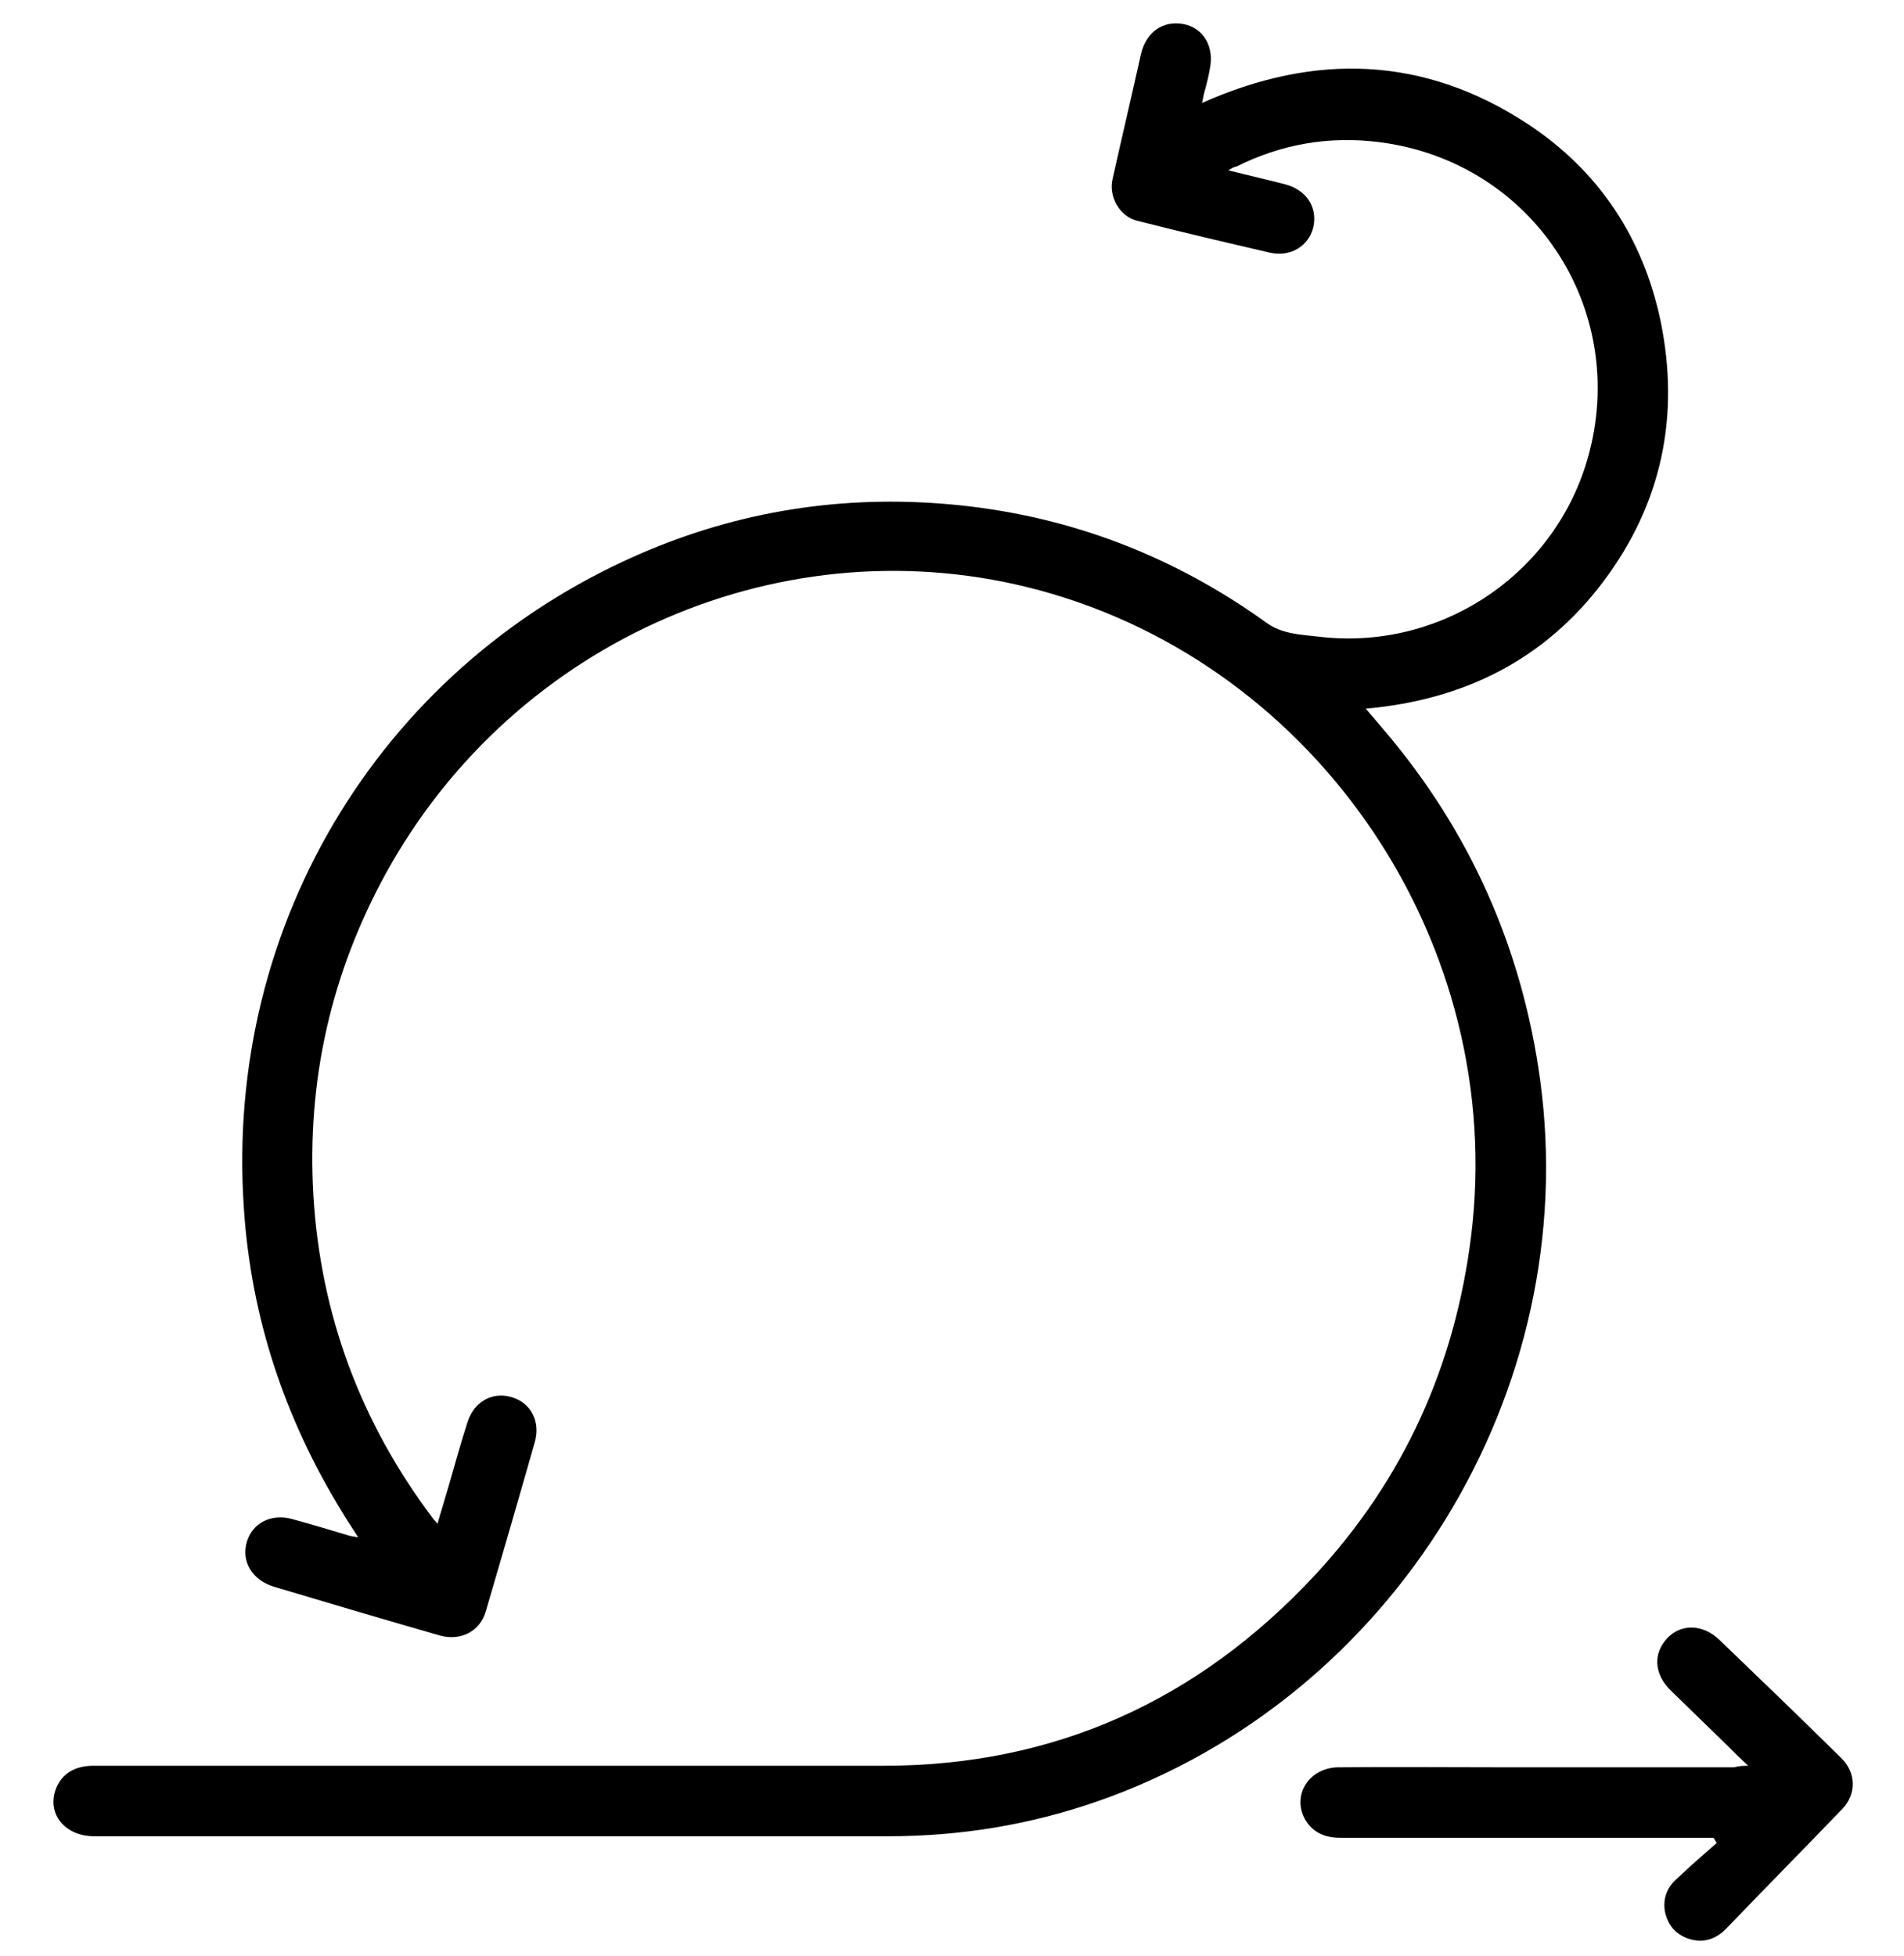 <?xml version="1.0" encoding="utf-8"?>
<!-- Generator: Adobe Illustrator 28.0.0, SVG Export Plug-In . SVG Version: 6.00 Build 0)  -->
<svg version="1.1" id="Laag_1" xmlns="http://www.w3.org/2000/svg" xmlns:xlink="http://www.w3.org/1999/xlink" x="0px" y="0px"
	 viewBox="0 0 37 38" style="enable-background:new 0 0 37 38;" xml:space="preserve">
<g>
	<path d="M23.87,3.31c0.4,0.1,0.75,0.18,1.1,0.27c0.42,0.11,0.64,0.45,0.55,0.84c-0.09,0.36-0.44,0.58-0.84,0.49
		c-0.86-0.2-1.72-0.4-2.58-0.62c-0.34-0.08-0.56-0.47-0.48-0.81c0.18-0.81,0.37-1.61,0.55-2.42c0.1-0.44,0.43-0.67,0.84-0.59
		c0.38,0.08,0.59,0.44,0.5,0.87c-0.02,0.12-0.05,0.24-0.08,0.36C23.4,1.79,23.38,1.89,23.36,2c2.2-0.98,4.32-0.91,6.33,0.41
		c1.38,0.91,2.24,2.21,2.58,3.83c0.38,1.85,0.02,3.56-1.12,5.07c-1.14,1.51-2.7,2.29-4.61,2.46c0.13,0.15,0.24,0.28,0.35,0.41
		c1.68,1.97,2.69,4.25,3.04,6.81c0.82,6.05-2.84,12-8.6,14.01c-1.32,0.46-2.68,0.68-4.07,0.68c-5.14,0-10.29,0-15.43,0
		c-0.57,0-0.93-0.44-0.74-0.93c0.11-0.28,0.36-0.44,0.72-0.44c1.59,0,3.19,0,4.78,0c3.53,0,7.05,0,10.58,0
		c3.33,0,6.11-1.27,8.37-3.69c1.74-1.87,2.74-4.09,3.05-6.62c0.69-5.63-2.95-11.06-8.39-12.53c-4.92-1.33-10.18,0.94-12.69,5.48
		c-1.08,1.96-1.55,4.06-1.42,6.28c0.14,2.32,0.92,4.41,2.32,6.27c0.02,0.03,0.05,0.05,0.09,0.11c0.08-0.27,0.15-0.5,0.22-0.74
		c0.12-0.41,0.23-0.82,0.36-1.22c0.12-0.41,0.49-0.62,0.87-0.5c0.37,0.11,0.56,0.48,0.44,0.88c-0.31,1.09-0.63,2.19-0.95,3.28
		c-0.11,0.39-0.49,0.58-0.89,0.47c-1.08-0.31-2.16-0.63-3.23-0.95c-0.42-0.13-0.64-0.49-0.52-0.88c0.11-0.36,0.48-0.55,0.89-0.43
		c0.37,0.1,0.73,0.21,1.1,0.32c0.05,0.01,0.09,0.02,0.17,0.03c-0.12-0.19-0.23-0.35-0.33-0.52c-1.1-1.8-1.75-3.75-1.89-5.86
		c-0.39-5.58,2.74-10.67,7.89-12.81c1.93-0.8,3.95-1.08,6.04-0.86c2.18,0.23,4.16,1,5.94,2.28c0.3,0.22,0.66,0.23,1.01,0.27
		c2.31,0.28,4.49-1.13,5.19-3.32c0.93-2.93-0.97-5.91-4.02-6.29c-0.97-0.12-1.89,0.04-2.77,0.48C23.98,3.24,23.94,3.27,23.87,3.31z"
		/>
	<path d="M33.97,34.31c-0.16-0.15-0.28-0.27-0.4-0.39c-0.37-0.36-0.73-0.71-1.1-1.07c-0.33-0.32-0.35-0.72-0.07-1.02
		c0.28-0.29,0.7-0.27,1.02,0.04c0.79,0.76,1.58,1.52,2.36,2.29c0.29,0.28,0.3,0.7,0.02,0.99c-0.75,0.78-1.51,1.55-2.26,2.33
		c-0.21,0.21-0.45,0.28-0.73,0.19c-0.26-0.09-0.41-0.28-0.46-0.55c-0.03-0.23,0.04-0.43,0.21-0.59c0.26-0.25,0.53-0.48,0.8-0.72
		c-0.02-0.03-0.04-0.07-0.06-0.1c-0.08,0-0.16,0-0.24,0c-2.34,0-4.67,0-7.01,0c-0.3,0-0.54-0.1-0.69-0.36
		c-0.26-0.47,0.08-1,0.64-1.01c1.07-0.01,2.15,0,3.22,0c1.49,0,2.99,0,4.48,0C33.77,34.32,33.84,34.31,33.97,34.31z"/>
</g>
</svg>
